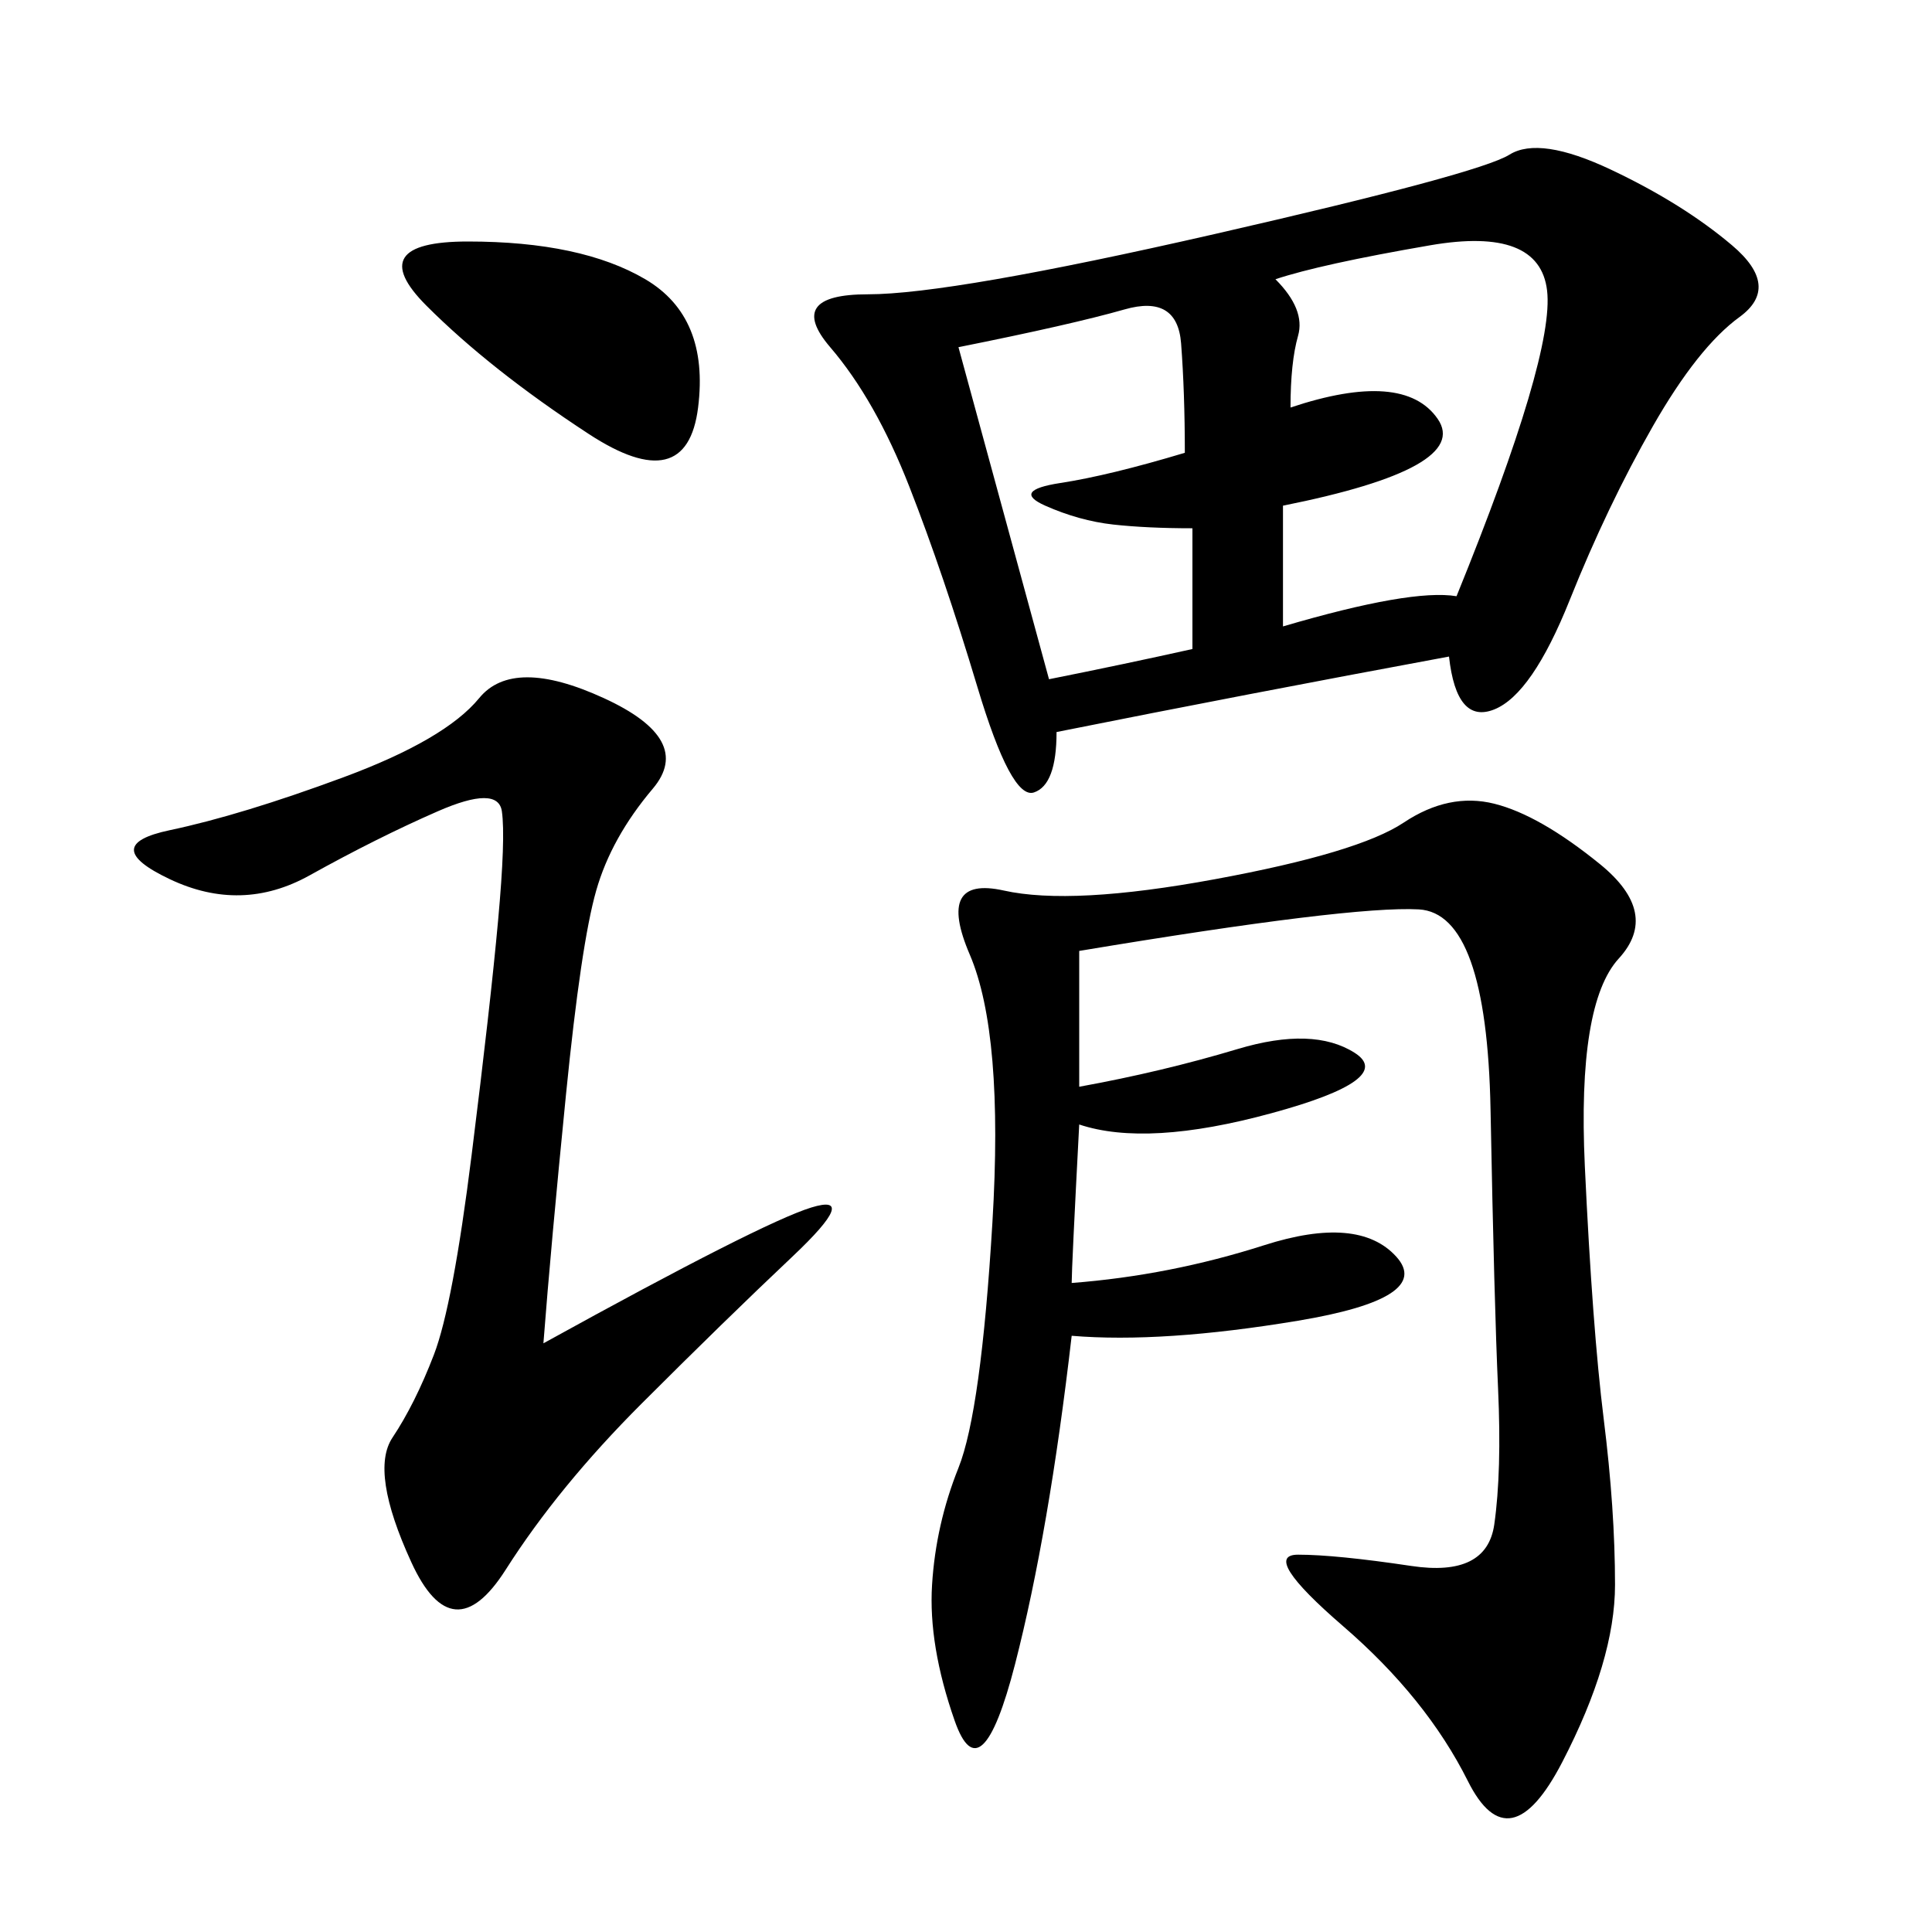 <svg xmlns="http://www.w3.org/2000/svg" xmlns:xlink="http://www.w3.org/1999/xlink" width="300" height="300"><path d="M225 101.95Q193.36 107.81 164.06 113.67L164.06 113.67Q164.06 121.88 160.55 123.05Q157.03 124.22 151.76 106.64Q146.48 89.06 141.21 75.59Q135.94 62.11 128.91 53.91Q121.88 45.70 134.77 45.70L134.77 45.70Q147.66 45.70 188.67 36.33Q229.69 26.95 234.38 24.02Q239.06 21.09 250.20 26.37Q261.33 31.64 268.95 38.09Q276.56 44.53 270.12 49.22Q263.67 53.91 256.64 66.21Q249.61 78.52 243.75 93.16Q237.89 107.81 232.03 110.16Q226.17 112.50 225 101.95L225 101.95ZM167.58 147.66L167.58 168.75Q180.47 166.41 192.19 162.89Q203.91 159.38 210.35 163.48Q216.80 167.58 197.46 172.85Q178.13 178.13 167.58 174.61L167.58 174.61Q166.41 196.88 166.41 199.22L166.41 199.22Q181.64 198.05 196.29 193.36Q210.94 188.67 216.80 195.12Q222.66 201.56 201.56 205.08Q180.47 208.59 166.41 207.42L166.41 207.42Q162.89 237.89 157.62 258.40Q152.34 278.91 148.24 267.19Q144.14 255.47 144.73 246.09Q145.31 236.72 148.83 227.93Q152.34 219.14 154.10 189.84Q155.86 160.55 150.59 148.24Q145.31 135.94 155.86 138.28Q166.41 140.63 188.67 136.52Q210.94 132.42 217.97 127.73Q225 123.05 232.03 124.80Q239.06 126.56 248.44 134.18Q257.81 141.80 251.37 148.83Q244.92 155.86 246.09 181.05Q247.27 206.25 249.02 220.31Q250.78 234.38 250.78 246.09L250.78 246.09Q250.78 257.81 242.58 273.63Q234.38 289.45 227.93 276.56Q221.48 263.67 208.59 252.54Q195.70 241.41 201.56 241.41L201.56 241.41Q207.42 241.41 219.14 243.16Q230.86 244.92 232.03 236.72Q233.20 228.52 232.62 215.63Q232.03 202.73 231.45 172.27Q230.86 141.80 220.31 141.21Q209.77 140.63 167.58 147.66L167.58 147.66ZM84.38 208.59Q118.36 189.84 125.98 187.50Q133.59 185.16 123.05 195.12Q112.50 205.08 99.61 217.97Q86.72 230.86 78.52 243.75Q70.31 256.64 63.87 242.58Q57.42 228.52 60.94 223.24Q64.45 217.97 67.38 210.35Q70.31 202.73 73.24 179.30Q76.17 155.86 77.34 142.97Q78.52 130.08 77.93 125.98Q77.34 121.88 67.97 125.98Q58.59 130.08 48.05 135.94Q37.50 141.80 26.37 136.52Q15.23 131.25 26.37 128.91Q37.50 126.56 53.32 120.70Q69.14 114.84 74.41 108.40Q79.69 101.95 93.75 108.40Q107.81 114.84 101.37 122.46Q94.92 130.08 92.58 138.28Q90.23 146.48 87.89 169.92Q85.55 193.36 84.38 208.59L84.38 208.59ZM198.05 43.36Q202.73 48.05 201.56 52.15Q200.39 56.25 200.39 63.28L200.39 63.28Q217.97 57.42 223.24 65.04Q228.52 72.66 199.22 78.52L199.22 78.52L199.22 97.27Q219.14 91.41 226.17 92.58L226.17 92.58Q241.41 55.08 240.23 45.12Q239.06 35.16 222.07 38.09Q205.08 41.02 198.05 43.36L198.05 43.36ZM162.89 105.47Q174.61 103.13 185.16 100.78L185.16 100.78L185.16 82.03Q178.13 82.03 172.85 81.45Q167.58 80.86 162.30 78.52Q157.03 76.17 164.65 75Q172.27 73.83 183.98 70.31L183.98 70.31Q183.98 60.94 183.40 53.32Q182.81 45.70 174.61 48.05Q166.41 50.39 148.83 53.91L148.83 53.91L162.89 105.47ZM72.66 37.50Q90.23 37.50 100.20 43.36Q110.16 49.22 108.40 63.28Q106.64 77.34 91.41 67.38Q76.17 57.42 66.21 47.46Q56.25 37.50 72.66 37.50L72.66 37.50Z"/></svg>